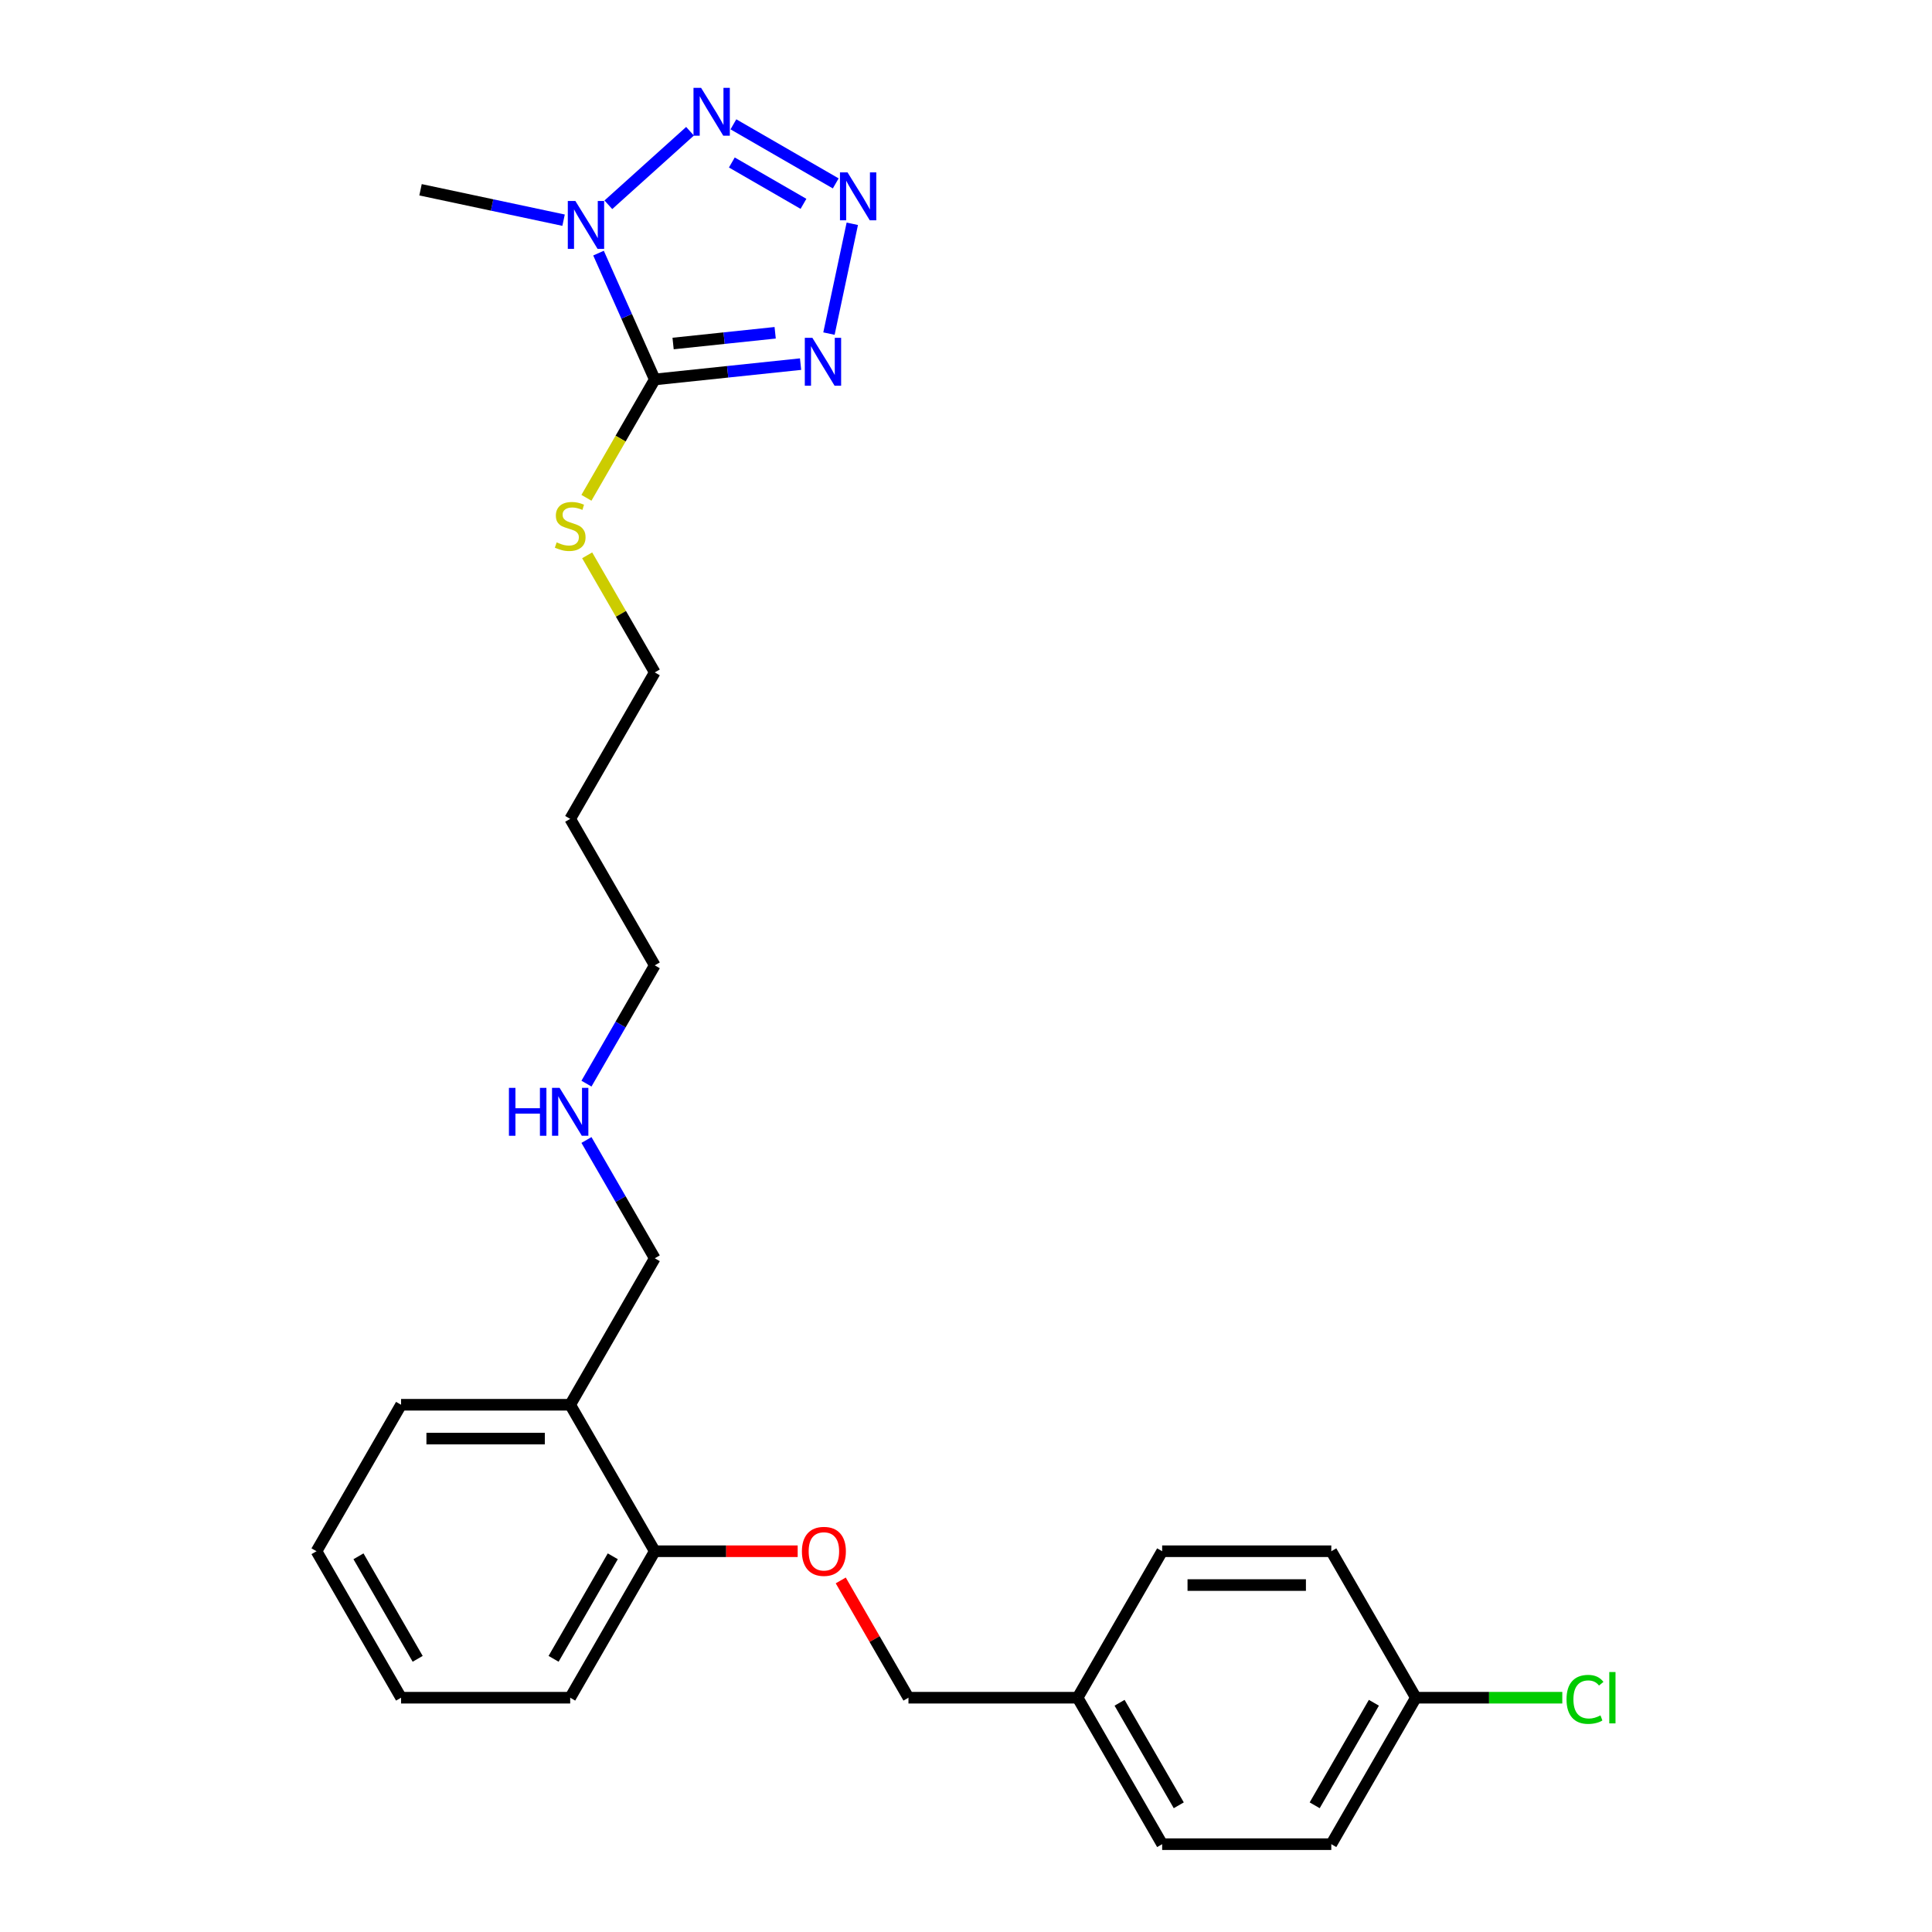 <?xml version='1.0' encoding='iso-8859-1'?>
<svg version='1.1' baseProfile='full'
              xmlns='http://www.w3.org/2000/svg'
                      xmlns:rdkit='http://www.rdkit.org/xml'
                      xmlns:xlink='http://www.w3.org/1999/xlink'
                  xml:space='preserve'
width='1000px' height='1000px' viewBox='0 0 1000 1000'>
<!-- END OF HEADER -->
<rect style='opacity:1.0;fill:#FFFFFF;stroke:none' width='1000' height='1000' x='0' y='0'> </rect>
<path class='bond-0' d='M 338.904,196.403 L 324.347,163.708' style='fill:none;fill-rule:evenodd;stroke:#000000;stroke-width:6px;stroke-linecap:butt;stroke-linejoin:miter;stroke-opacity:1' />
<path class='bond-0' d='M 324.347,163.708 L 309.79,131.013' style='fill:none;fill-rule:evenodd;stroke:#0000FF;stroke-width:6px;stroke-linecap:butt;stroke-linejoin:miter;stroke-opacity:1' />
<path class='bond-1' d='M 338.904,196.403 L 376.64,192.436' style='fill:none;fill-rule:evenodd;stroke:#000000;stroke-width:6px;stroke-linecap:butt;stroke-linejoin:miter;stroke-opacity:1' />
<path class='bond-1' d='M 376.64,192.436 L 414.376,188.47' style='fill:none;fill-rule:evenodd;stroke:#0000FF;stroke-width:6px;stroke-linecap:butt;stroke-linejoin:miter;stroke-opacity:1' />
<path class='bond-1' d='M 348.394,177.8 L 374.81,175.024' style='fill:none;fill-rule:evenodd;stroke:#000000;stroke-width:6px;stroke-linecap:butt;stroke-linejoin:miter;stroke-opacity:1' />
<path class='bond-1' d='M 374.81,175.024 L 401.225,172.247' style='fill:none;fill-rule:evenodd;stroke:#0000FF;stroke-width:6px;stroke-linecap:butt;stroke-linejoin:miter;stroke-opacity:1' />
<path class='bond-6' d='M 338.904,196.403 L 321.218,227.035' style='fill:none;fill-rule:evenodd;stroke:#000000;stroke-width:6px;stroke-linecap:butt;stroke-linejoin:miter;stroke-opacity:1' />
<path class='bond-6' d='M 321.218,227.035 L 303.533,257.667' style='fill:none;fill-rule:evenodd;stroke:#CCCC00;stroke-width:6px;stroke-linecap:butt;stroke-linejoin:miter;stroke-opacity:1' />
<path class='bond-3' d='M 314.888,105.992 L 357.153,67.936' style='fill:none;fill-rule:evenodd;stroke:#0000FF;stroke-width:6px;stroke-linecap:butt;stroke-linejoin:miter;stroke-opacity:1' />
<path class='bond-8' d='M 291.706,113.965 L 254.687,106.096' style='fill:none;fill-rule:evenodd;stroke:#0000FF;stroke-width:6px;stroke-linecap:butt;stroke-linejoin:miter;stroke-opacity:1' />
<path class='bond-8' d='M 254.687,106.096 L 217.667,98.227' style='fill:none;fill-rule:evenodd;stroke:#000000;stroke-width:6px;stroke-linecap:butt;stroke-linejoin:miter;stroke-opacity:1' />
<path class='bond-2' d='M 429.067,172.667 L 441.147,115.834' style='fill:none;fill-rule:evenodd;stroke:#0000FF;stroke-width:6px;stroke-linecap:butt;stroke-linejoin:miter;stroke-opacity:1' />
<path class='bond-26' d='M 432.577,94.93 L 379.61,64.349' style='fill:none;fill-rule:evenodd;stroke:#0000FF;stroke-width:6px;stroke-linecap:butt;stroke-linejoin:miter;stroke-opacity:1' />
<path class='bond-26' d='M 415.878,105.506 L 378.801,84.099' style='fill:none;fill-rule:evenodd;stroke:#0000FF;stroke-width:6px;stroke-linecap:butt;stroke-linejoin:miter;stroke-opacity:1' />
<path class='bond-4' d='M 295.132,727.103 L 338.904,651.288' style='fill:none;fill-rule:evenodd;stroke:#000000;stroke-width:6px;stroke-linecap:butt;stroke-linejoin:miter;stroke-opacity:1' />
<path class='bond-5' d='M 295.132,727.103 L 338.904,802.917' style='fill:none;fill-rule:evenodd;stroke:#000000;stroke-width:6px;stroke-linecap:butt;stroke-linejoin:miter;stroke-opacity:1' />
<path class='bond-21' d='M 295.132,727.103 L 207.59,727.103' style='fill:none;fill-rule:evenodd;stroke:#000000;stroke-width:6px;stroke-linecap:butt;stroke-linejoin:miter;stroke-opacity:1' />
<path class='bond-21' d='M 282.001,744.611 L 220.721,744.611' style='fill:none;fill-rule:evenodd;stroke:#000000;stroke-width:6px;stroke-linecap:butt;stroke-linejoin:miter;stroke-opacity:1' />
<path class='bond-7' d='M 338.904,802.917 L 375.891,802.917' style='fill:none;fill-rule:evenodd;stroke:#000000;stroke-width:6px;stroke-linecap:butt;stroke-linejoin:miter;stroke-opacity:1' />
<path class='bond-7' d='M 375.891,802.917 L 412.877,802.917' style='fill:none;fill-rule:evenodd;stroke:#FF0000;stroke-width:6px;stroke-linecap:butt;stroke-linejoin:miter;stroke-opacity:1' />
<path class='bond-23' d='M 338.904,802.917 L 295.132,878.731' style='fill:none;fill-rule:evenodd;stroke:#000000;stroke-width:6px;stroke-linecap:butt;stroke-linejoin:miter;stroke-opacity:1' />
<path class='bond-23' d='M 317.175,805.535 L 286.535,858.605' style='fill:none;fill-rule:evenodd;stroke:#000000;stroke-width:6px;stroke-linecap:butt;stroke-linejoin:miter;stroke-opacity:1' />
<path class='bond-20' d='M 303.917,287.432 L 321.41,317.731' style='fill:none;fill-rule:evenodd;stroke:#CCCC00;stroke-width:6px;stroke-linecap:butt;stroke-linejoin:miter;stroke-opacity:1' />
<path class='bond-20' d='M 321.41,317.731 L 338.904,348.031' style='fill:none;fill-rule:evenodd;stroke:#000000;stroke-width:6px;stroke-linecap:butt;stroke-linejoin:miter;stroke-opacity:1' />
<path class='bond-9' d='M 435.17,818.027 L 452.694,848.379' style='fill:none;fill-rule:evenodd;stroke:#FF0000;stroke-width:6px;stroke-linecap:butt;stroke-linejoin:miter;stroke-opacity:1' />
<path class='bond-9' d='M 452.694,848.379 L 470.218,878.731' style='fill:none;fill-rule:evenodd;stroke:#000000;stroke-width:6px;stroke-linecap:butt;stroke-linejoin:miter;stroke-opacity:1' />
<path class='bond-11' d='M 470.218,878.731 L 557.761,878.731' style='fill:none;fill-rule:evenodd;stroke:#000000;stroke-width:6px;stroke-linecap:butt;stroke-linejoin:miter;stroke-opacity:1' />
<path class='bond-10' d='M 732.846,878.731 L 689.075,954.545' style='fill:none;fill-rule:evenodd;stroke:#000000;stroke-width:6px;stroke-linecap:butt;stroke-linejoin:miter;stroke-opacity:1' />
<path class='bond-10' d='M 711.118,881.349 L 680.478,934.419' style='fill:none;fill-rule:evenodd;stroke:#000000;stroke-width:6px;stroke-linecap:butt;stroke-linejoin:miter;stroke-opacity:1' />
<path class='bond-13' d='M 732.846,878.731 L 770.744,878.731' style='fill:none;fill-rule:evenodd;stroke:#000000;stroke-width:6px;stroke-linecap:butt;stroke-linejoin:miter;stroke-opacity:1' />
<path class='bond-13' d='M 770.744,878.731 L 808.641,878.731' style='fill:none;fill-rule:evenodd;stroke:#00CC00;stroke-width:6px;stroke-linecap:butt;stroke-linejoin:miter;stroke-opacity:1' />
<path class='bond-28' d='M 732.846,878.731 L 689.075,802.917' style='fill:none;fill-rule:evenodd;stroke:#000000;stroke-width:6px;stroke-linecap:butt;stroke-linejoin:miter;stroke-opacity:1' />
<path class='bond-16' d='M 557.761,878.731 L 601.532,802.917' style='fill:none;fill-rule:evenodd;stroke:#000000;stroke-width:6px;stroke-linecap:butt;stroke-linejoin:miter;stroke-opacity:1' />
<path class='bond-17' d='M 557.761,878.731 L 601.532,954.545' style='fill:none;fill-rule:evenodd;stroke:#000000;stroke-width:6px;stroke-linecap:butt;stroke-linejoin:miter;stroke-opacity:1' />
<path class='bond-17' d='M 579.489,881.349 L 610.129,934.419' style='fill:none;fill-rule:evenodd;stroke:#000000;stroke-width:6px;stroke-linecap:butt;stroke-linejoin:miter;stroke-opacity:1' />
<path class='bond-12' d='M 303.553,560.889 L 321.228,530.275' style='fill:none;fill-rule:evenodd;stroke:#0000FF;stroke-width:6px;stroke-linecap:butt;stroke-linejoin:miter;stroke-opacity:1' />
<path class='bond-12' d='M 321.228,530.275 L 338.904,499.66' style='fill:none;fill-rule:evenodd;stroke:#000000;stroke-width:6px;stroke-linecap:butt;stroke-linejoin:miter;stroke-opacity:1' />
<path class='bond-18' d='M 303.553,590.059 L 321.228,620.673' style='fill:none;fill-rule:evenodd;stroke:#0000FF;stroke-width:6px;stroke-linecap:butt;stroke-linejoin:miter;stroke-opacity:1' />
<path class='bond-18' d='M 321.228,620.673 L 338.904,651.288' style='fill:none;fill-rule:evenodd;stroke:#000000;stroke-width:6px;stroke-linecap:butt;stroke-linejoin:miter;stroke-opacity:1' />
<path class='bond-14' d='M 689.075,802.917 L 601.532,802.917' style='fill:none;fill-rule:evenodd;stroke:#000000;stroke-width:6px;stroke-linecap:butt;stroke-linejoin:miter;stroke-opacity:1' />
<path class='bond-14' d='M 675.944,820.425 L 614.664,820.425' style='fill:none;fill-rule:evenodd;stroke:#000000;stroke-width:6px;stroke-linecap:butt;stroke-linejoin:miter;stroke-opacity:1' />
<path class='bond-15' d='M 689.075,954.545 L 601.532,954.545' style='fill:none;fill-rule:evenodd;stroke:#000000;stroke-width:6px;stroke-linecap:butt;stroke-linejoin:miter;stroke-opacity:1' />
<path class='bond-19' d='M 295.132,423.845 L 338.904,348.031' style='fill:none;fill-rule:evenodd;stroke:#000000;stroke-width:6px;stroke-linecap:butt;stroke-linejoin:miter;stroke-opacity:1' />
<path class='bond-22' d='M 295.132,423.845 L 338.904,499.66' style='fill:none;fill-rule:evenodd;stroke:#000000;stroke-width:6px;stroke-linecap:butt;stroke-linejoin:miter;stroke-opacity:1' />
<path class='bond-24' d='M 207.59,727.103 L 163.818,802.917' style='fill:none;fill-rule:evenodd;stroke:#000000;stroke-width:6px;stroke-linecap:butt;stroke-linejoin:miter;stroke-opacity:1' />
<path class='bond-27' d='M 295.132,878.731 L 207.59,878.731' style='fill:none;fill-rule:evenodd;stroke:#000000;stroke-width:6px;stroke-linecap:butt;stroke-linejoin:miter;stroke-opacity:1' />
<path class='bond-25' d='M 163.818,802.917 L 207.59,878.731' style='fill:none;fill-rule:evenodd;stroke:#000000;stroke-width:6px;stroke-linecap:butt;stroke-linejoin:miter;stroke-opacity:1' />
<path class='bond-25' d='M 185.547,805.535 L 216.187,858.605' style='fill:none;fill-rule:evenodd;stroke:#000000;stroke-width:6px;stroke-linecap:butt;stroke-linejoin:miter;stroke-opacity:1' />
<path  class='atom-1' d='M 297.817 104.032
L 305.941 117.164
Q 306.746 118.459, 308.042 120.805
Q 309.337 123.151, 309.407 123.292
L 309.407 104.032
L 312.699 104.032
L 312.699 128.824
L 309.302 128.824
L 300.583 114.467
Q 299.568 112.786, 298.482 110.86
Q 297.431 108.935, 297.116 108.339
L 297.116 128.824
L 293.895 128.824
L 293.895 104.032
L 297.817 104.032
' fill='#0000FF'/>
<path  class='atom-2' d='M 420.487 174.856
L 428.611 187.987
Q 429.416 189.283, 430.712 191.629
Q 432.007 193.975, 432.077 194.115
L 432.077 174.856
L 435.369 174.856
L 435.369 199.648
L 431.972 199.648
L 423.253 185.291
Q 422.238 183.61, 421.152 181.684
Q 420.102 179.758, 419.786 179.163
L 419.786 199.648
L 416.565 199.648
L 416.565 174.856
L 420.487 174.856
' fill='#0000FF'/>
<path  class='atom-3' d='M 438.688 89.226
L 446.812 102.357
Q 447.617 103.653, 448.913 105.999
Q 450.209 108.345, 450.279 108.485
L 450.279 89.226
L 453.57 89.226
L 453.57 114.018
L 450.174 114.018
L 441.454 99.661
Q 440.439 97.98, 439.353 96.054
Q 438.303 94.128, 437.988 93.533
L 437.988 114.018
L 434.766 114.018
L 434.766 89.226
L 438.688 89.226
' fill='#0000FF'/>
<path  class='atom-4' d='M 362.874 45.455
L 370.998 58.586
Q 371.803 59.882, 373.099 62.228
Q 374.394 64.574, 374.464 64.714
L 374.464 45.455
L 377.756 45.455
L 377.756 70.247
L 374.359 70.247
L 365.64 55.89
Q 364.625 54.209, 363.539 52.283
Q 362.488 50.357, 362.173 49.762
L 362.173 70.247
L 358.952 70.247
L 358.952 45.455
L 362.874 45.455
' fill='#0000FF'/>
<path  class='atom-7' d='M 288.129 280.726
Q 288.409 280.831, 289.565 281.321
Q 290.72 281.811, 291.981 282.127
Q 293.276 282.407, 294.537 282.407
Q 296.883 282.407, 298.249 281.286
Q 299.615 280.131, 299.615 278.135
Q 299.615 276.769, 298.914 275.929
Q 298.249 275.088, 297.198 274.633
Q 296.148 274.178, 294.397 273.653
Q 292.191 272.987, 290.86 272.357
Q 289.565 271.727, 288.619 270.396
Q 287.709 269.065, 287.709 266.824
Q 287.709 263.708, 289.81 261.782
Q 291.946 259.856, 296.148 259.856
Q 299.019 259.856, 302.276 261.221
L 301.47 263.918
Q 298.494 262.692, 296.253 262.692
Q 293.837 262.692, 292.506 263.708
Q 291.175 264.688, 291.21 266.404
Q 291.21 267.735, 291.876 268.54
Q 292.576 269.345, 293.557 269.801
Q 294.572 270.256, 296.253 270.781
Q 298.494 271.481, 299.825 272.182
Q 301.155 272.882, 302.101 274.318
Q 303.081 275.719, 303.081 278.135
Q 303.081 281.566, 300.77 283.422
Q 298.494 285.243, 294.677 285.243
Q 292.471 285.243, 290.79 284.753
Q 289.144 284.298, 287.183 283.492
L 288.129 280.726
' fill='#CCCC00'/>
<path  class='atom-8' d='M 415.066 802.987
Q 415.066 797.034, 418.007 793.707
Q 420.949 790.381, 426.447 790.381
Q 431.944 790.381, 434.886 793.707
Q 437.827 797.034, 437.827 802.987
Q 437.827 809.01, 434.851 812.442
Q 431.874 815.838, 426.447 815.838
Q 420.984 815.838, 418.007 812.442
Q 415.066 809.045, 415.066 802.987
M 426.447 813.037
Q 430.228 813.037, 432.259 810.516
Q 434.325 807.959, 434.325 802.987
Q 434.325 798.12, 432.259 795.668
Q 430.228 793.182, 426.447 793.182
Q 422.665 793.182, 420.599 795.633
Q 418.568 798.085, 418.568 802.987
Q 418.568 807.994, 420.599 810.516
Q 422.665 813.037, 426.447 813.037
' fill='#FF0000'/>
<path  class='atom-13' d='M 263.424 563.078
L 266.786 563.078
L 266.786 573.618
L 279.462 573.618
L 279.462 563.078
L 282.824 563.078
L 282.824 587.87
L 279.462 587.87
L 279.462 576.419
L 266.786 576.419
L 266.786 587.87
L 263.424 587.87
L 263.424 563.078
' fill='#0000FF'/>
<path  class='atom-13' d='M 289.652 563.078
L 297.776 576.209
Q 298.582 577.505, 299.877 579.851
Q 301.173 582.197, 301.243 582.337
L 301.243 563.078
L 304.534 563.078
L 304.534 587.87
L 301.138 587.87
L 292.418 573.513
Q 291.403 571.832, 290.317 569.906
Q 289.267 567.98, 288.952 567.385
L 288.952 587.87
L 285.73 587.87
L 285.73 563.078
L 289.652 563.078
' fill='#0000FF'/>
<path  class='atom-14' d='M 810.829 879.589
Q 810.829 873.426, 813.701 870.204
Q 816.607 866.948, 822.105 866.948
Q 827.218 866.948, 829.949 870.555
L 827.638 872.446
Q 825.642 869.819, 822.105 869.819
Q 818.358 869.819, 816.362 872.341
Q 814.401 874.827, 814.401 879.589
Q 814.401 884.491, 816.432 887.013
Q 818.498 889.534, 822.49 889.534
Q 825.222 889.534, 828.408 887.888
L 829.389 890.514
Q 828.093 891.355, 826.132 891.845
Q 824.171 892.335, 822 892.335
Q 816.607 892.335, 813.701 889.044
Q 810.829 885.752, 810.829 879.589
' fill='#00CC00'/>
<path  class='atom-14' d='M 832.96 865.442
L 836.182 865.442
L 836.182 892.02
L 832.96 892.02
L 832.96 865.442
' fill='#00CC00'/>
</svg>
